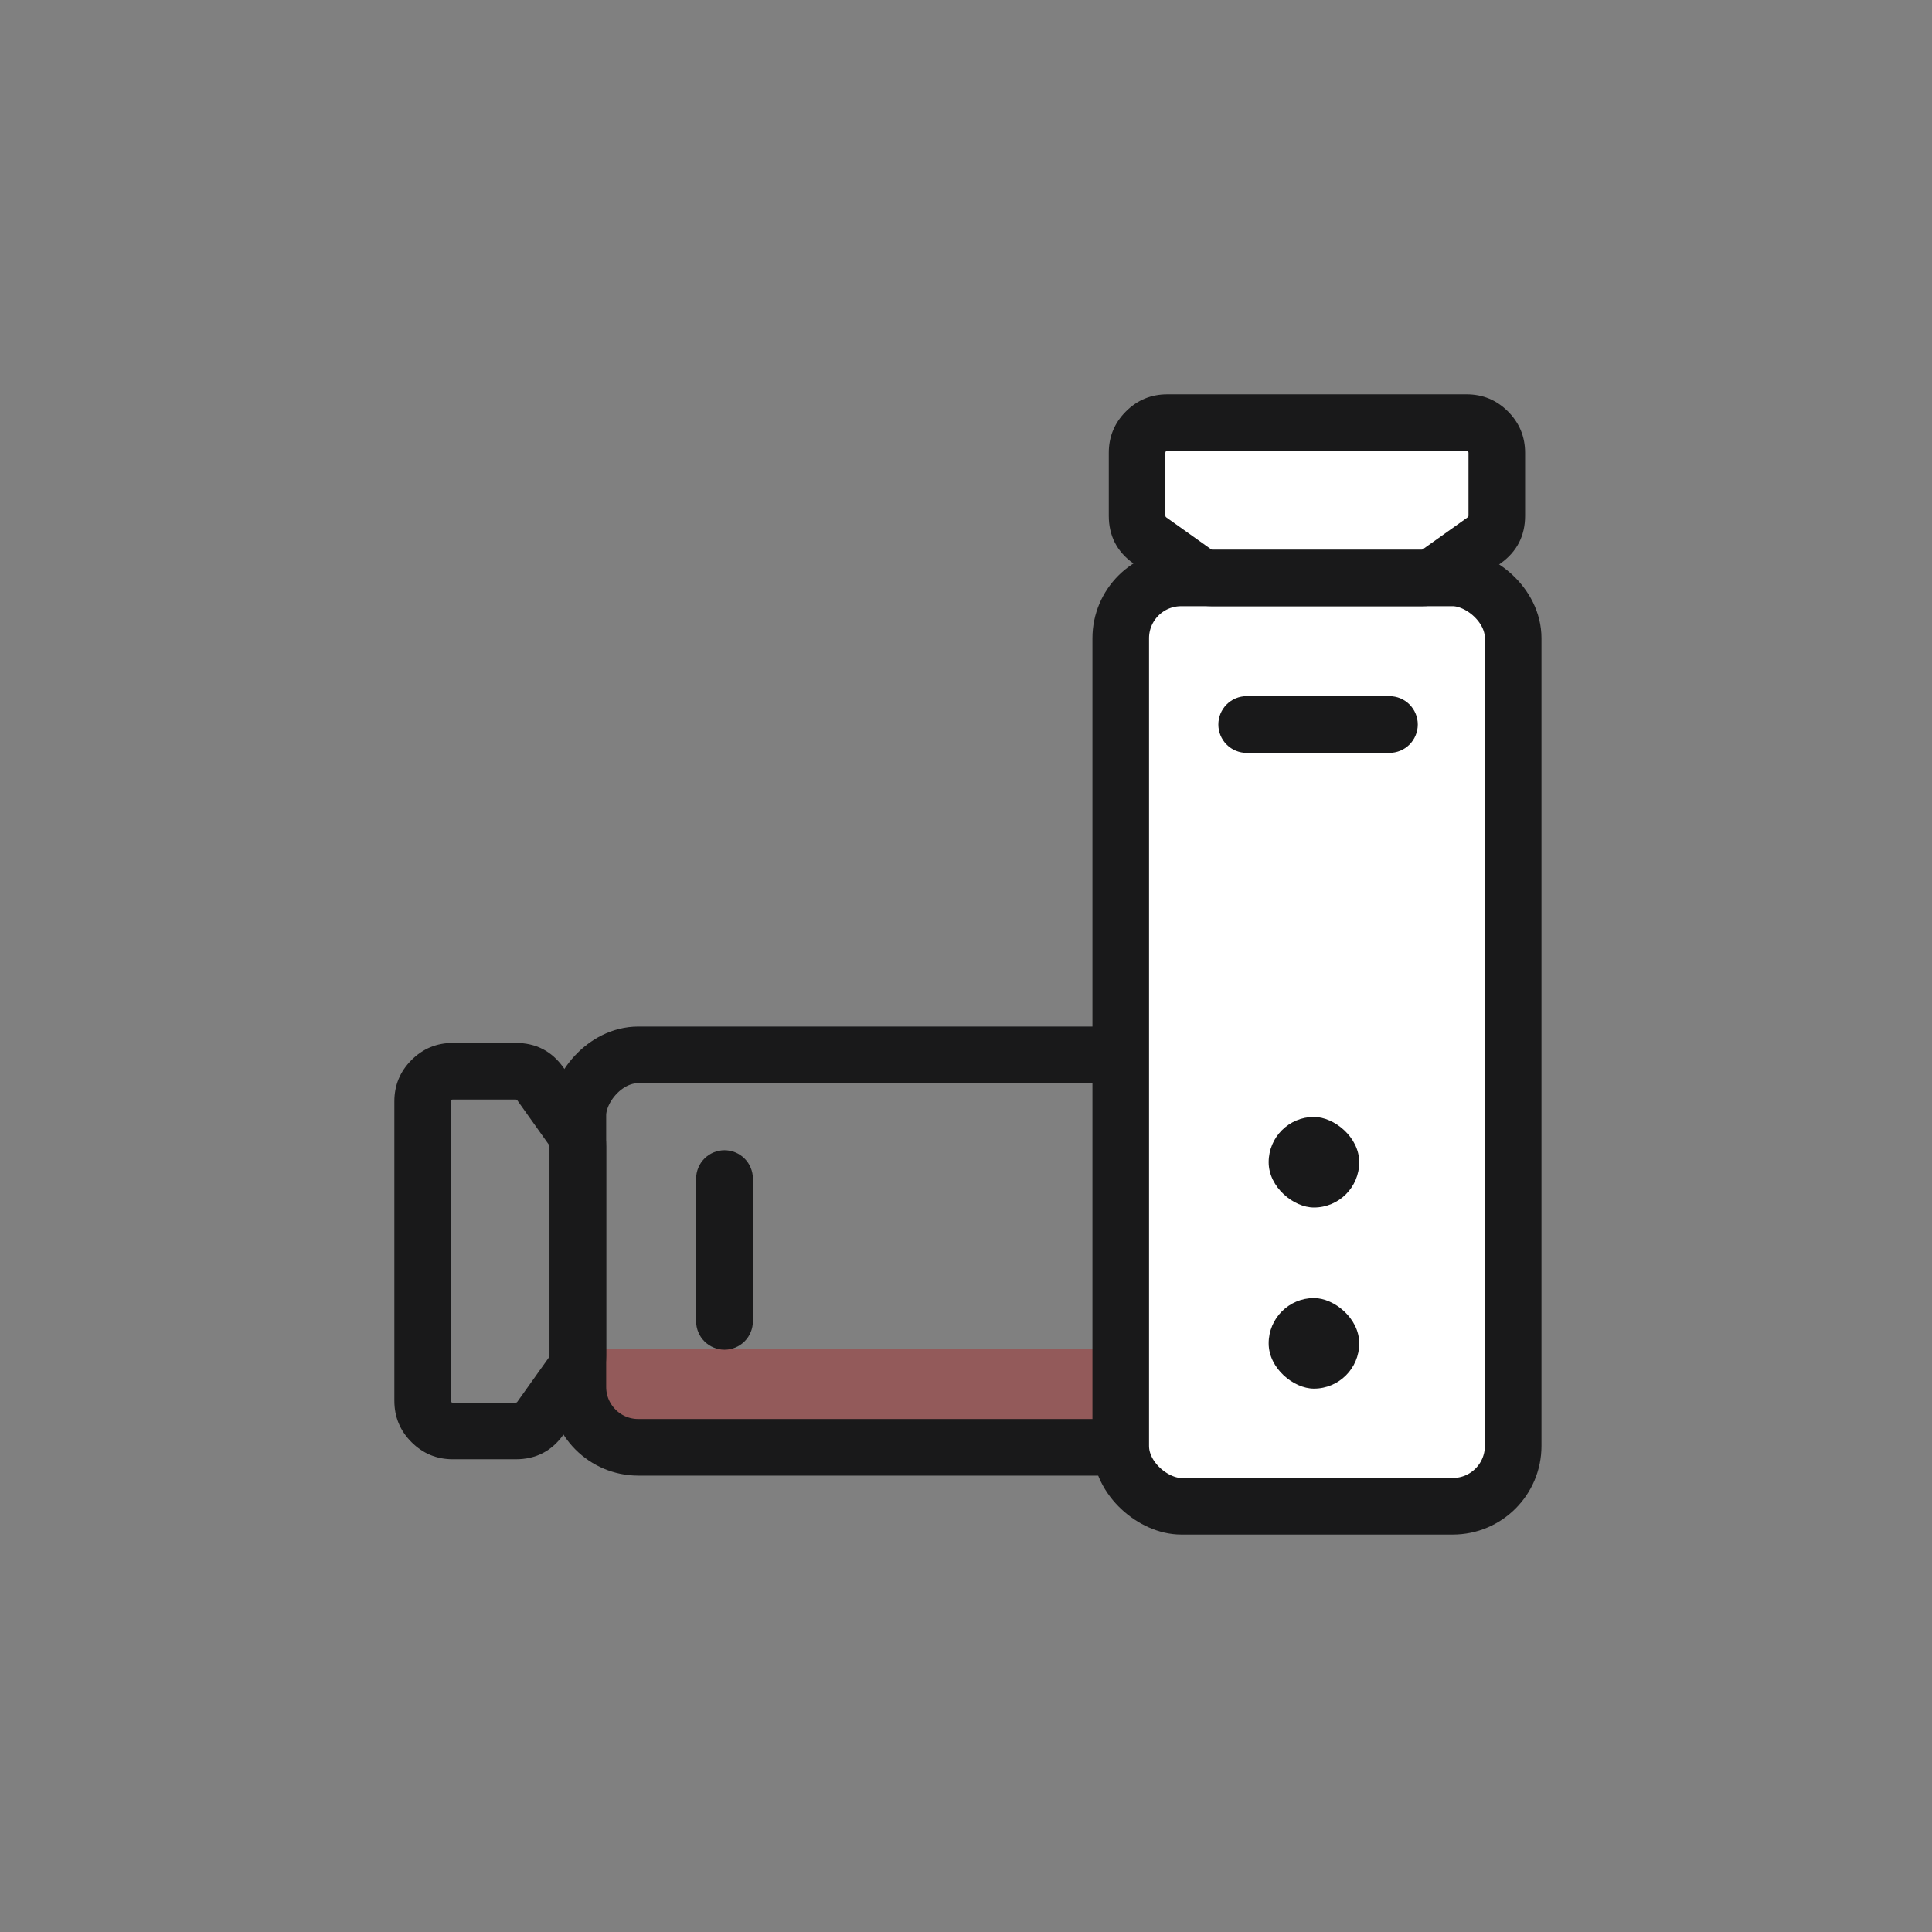 <svg viewBox="0 0 64 64" height="64" width="64" version="1.1" fill="none" xmlns:xlink="http://www.w3.org/1999/xlink" xmlns="http://www.w3.org/2000/svg"><rect x="0" y="0" width="64" height="64" fill="#808080" stroke="none"/><defs><clipPath id="master_svg0_1061_22069"><rect rx="0" height="64" width="64" y="0" x="0"></rect></clipPath></defs><g clip-path="url(#master_svg0_1061_22069)"><g><g transform="matrix(0,-1,1,0,-36,64)"><g transform="matrix(0,-1,1,0,-69.841,101.954)"><g transform="matrix(-1,0,0,1,103.907,0)"><g><g transform="matrix(0,-1,1,0,-41.944,155.851)"><g><path fill-opacity="0.3" fill="#C00000" d="M66.704,98.897C68.499,98.897,69.954,100.192,69.954,101.788L69.954,126.863C69.954,128.46,68.499,129.754,66.704,129.754L66.704,98.897Z"></path></g><g transform="matrix(0,1,-1,0,168.994,29.086)"><rect stroke-width="1.875" fill="none" stroke="#19191A" stroke-opacity="1" fill-opacity="0" rx="2" height="13" width="30.754" y="99.04" x="69.954"></rect></g><g><g transform="matrix(0,1,-1,0,187.95,57.844)"><rect fill-opacity="1" fill="#19191A" rx="1.5" height="3" width="3" y="122.897" x="65.053"></rect></g><g transform="matrix(0,1,-1,0,181.95,51.844)"><rect fill-opacity="1" fill="#19191A" rx="1.5" height="3" width="3" y="116.897" x="65.053"></rect></g><g><path fill-opacity="1" fill="#19191A" fill-rule="evenodd" d="M61.053,104.837L65.781,104.837Q65.873,104.837,65.964,104.819Q66.055,104.801,66.14,104.765Q66.226,104.73,66.303,104.679Q66.38,104.627,66.445,104.562Q66.511,104.496,66.562,104.419Q66.614,104.342,66.649,104.257Q66.685,104.171,66.703,104.08Q66.721,103.99,66.721,103.897Q66.721,103.804,66.703,103.714Q66.685,103.623,66.649,103.537Q66.614,103.452,66.562,103.375Q66.511,103.298,66.445,103.232Q66.38,103.167,66.303,103.115Q66.226,103.064,66.14,103.029Q66.055,102.993,65.964,102.975Q65.873,102.957,65.781,102.957L61.053,102.957Q60.961,102.957,60.87,102.975Q60.779,102.993,60.694,103.029Q60.608,103.064,60.531,103.115Q60.454,103.167,60.389,103.232Q60.323,103.298,60.272,103.375Q60.22,103.452,60.185,103.537Q60.15,103.623,60.132,103.714Q60.113,103.804,60.113,103.897Q60.113,103.99,60.132,104.08Q60.15,104.171,60.185,104.257Q60.22,104.342,60.272,104.419Q60.323,104.496,60.389,104.562Q60.454,104.627,60.531,104.679Q60.608,104.73,60.694,104.765Q60.779,104.801,60.87,104.819Q60.961,104.837,61.053,104.837Z"></path></g></g></g></g><g><path fill-opacity="1" fill="#19191A" fill-rule="evenodd" d="M55.038,99.293Q56.037,99.293,56.616,98.479L57.675,96.993Q58.034,96.489,58.034,95.869L58.034,88.925Q58.034,88.306,57.675,87.801L56.616,86.315Q56.037,85.501,55.038,85.501L52.953,85.501Q52.151,85.501,51.583,86.069Q51.016,86.636,51.016,87.439L51.016,97.356Q51.016,98.158,51.583,98.726Q52.151,99.293,52.953,99.293L55.038,99.293ZM56.147,95.905L55.089,97.392Q55.07,97.418,55.038,97.418L52.953,97.418Q52.891,97.418,52.891,97.356L52.891,87.439Q52.891,87.376,52.953,87.376L55.038,87.376Q55.07,87.376,55.089,87.403L56.147,88.889Q56.159,88.905,56.159,88.925L56.159,95.869Q56.159,95.889,56.147,95.905Z"></path></g></g></g><g><g transform="matrix(-1,0,0,1,100,0)"><g><g transform="matrix(0,-1,1,0,-30.982,141.269)"><g transform="matrix(-1,0,0,1,117.87,0)"><path fill-opacity="0.3" fill="#C00000" d="M58.935,86.125C60.73,86.125,62.185,87.42,62.185,89.017L62.185,114.091C62.185,115.688,60.73,116.982,58.935,116.982L58.935,86.125Z"></path></g><g transform="matrix(0,1,-1,0,154.268,17.982)"><rect fill-opacity="1" fill="#FFFFFF" rx="2" height="13" width="30.754" y="86.125" x="68.143"></rect><rect stroke-width="1.875" fill="none" stroke="#19191A" stroke-opacity="1" fill-opacity="0" rx="2" height="13" width="30.754" y="86.125" x="68.143"></rect></g><g><g transform="matrix(0,1,-1,0,173.226,46.739)"><rect fill-opacity="1" fill="#19191A" rx="1.5" height="3" width="3" y="109.983" x="63.243"></rect></g><g transform="matrix(0,1,-1,0,167.226,40.739)"><rect fill-opacity="1" fill="#19191A" rx="1.5" height="3" width="3" y="103.983" x="63.243"></rect></g><g><path fill-opacity="1" fill="#19191A" fill-rule="evenodd" d="M59.243,91.923L63.97,91.923Q64.063,91.923,64.154,91.904Q64.245,91.886,64.33,91.851Q64.416,91.816,64.493,91.764Q64.57,91.713,64.635,91.647Q64.701,91.582,64.752,91.505Q64.803,91.428,64.839,91.342Q64.874,91.257,64.892,91.166Q64.91,91.075,64.91,90.983Q64.91,90.89,64.892,90.799Q64.874,90.708,64.839,90.623Q64.803,90.537,64.752,90.46Q64.701,90.383,64.635,90.318Q64.57,90.252,64.493,90.201Q64.416,90.149,64.33,90.114Q64.245,90.079,64.154,90.061Q64.063,90.043,63.97,90.043L59.243,90.043Q59.151,90.043,59.06,90.061Q58.969,90.079,58.883,90.114Q58.798,90.149,58.721,90.201Q58.644,90.252,58.578,90.318Q58.513,90.383,58.462,90.46Q58.41,90.537,58.375,90.623Q58.339,90.708,58.321,90.799Q58.303,90.89,58.303,90.983Q58.303,91.075,58.321,91.166Q58.339,91.257,58.375,91.342Q58.41,91.428,58.462,91.505Q58.513,91.582,58.578,91.647Q58.644,91.713,58.721,91.764Q58.798,91.816,58.883,91.851Q58.969,91.886,59.06,91.904Q59.151,91.923,59.243,91.923Z"></path></g></g></g></g><g><path fill-opacity="1" fill="#FFFFFF" d="M50,84.584C50,85.136,50.448,85.584,51,85.584L53.085,85.584C53.408,85.584,53.712,85.427,53.899,85.164L54.958,83.678C55.078,83.508,55.143,83.305,55.143,83.097L55.143,76.153C55.143,75.946,55.078,75.743,54.958,75.573L53.899,74.087C53.712,73.824,53.408,73.667,53.085,73.667L51,73.667C50.448,73.667,50,74.115,50,74.667L50,84.584Z"></path><path fill-opacity="1" fill="#19191A" fill-rule="evenodd" d="M53.085,86.521Q54.083,86.521,54.663,85.708L55.721,84.221Q56.081,83.717,56.081,83.097L56.081,76.153Q56.081,75.534,55.721,75.03L54.663,73.543Q54.083,72.73,53.085,72.73L51,72.73Q50.198,72.73,49.63,73.297Q49.063,73.865,49.063,74.667L49.063,84.584Q49.063,85.386,49.63,85.954Q50.198,86.521,51,86.521L53.085,86.521ZM54.194,83.134L53.136,84.62Q53.117,84.646,53.085,84.646L51,84.646Q50.938,84.646,50.938,84.584L50.938,74.667Q50.938,74.605,51,74.605L53.085,74.605Q53.117,74.605,53.136,74.631L54.194,76.117Q54.206,76.133,54.206,76.153L54.206,83.097Q54.206,83.117,54.194,83.134Z"></path></g></g></g></g></g></g></svg>